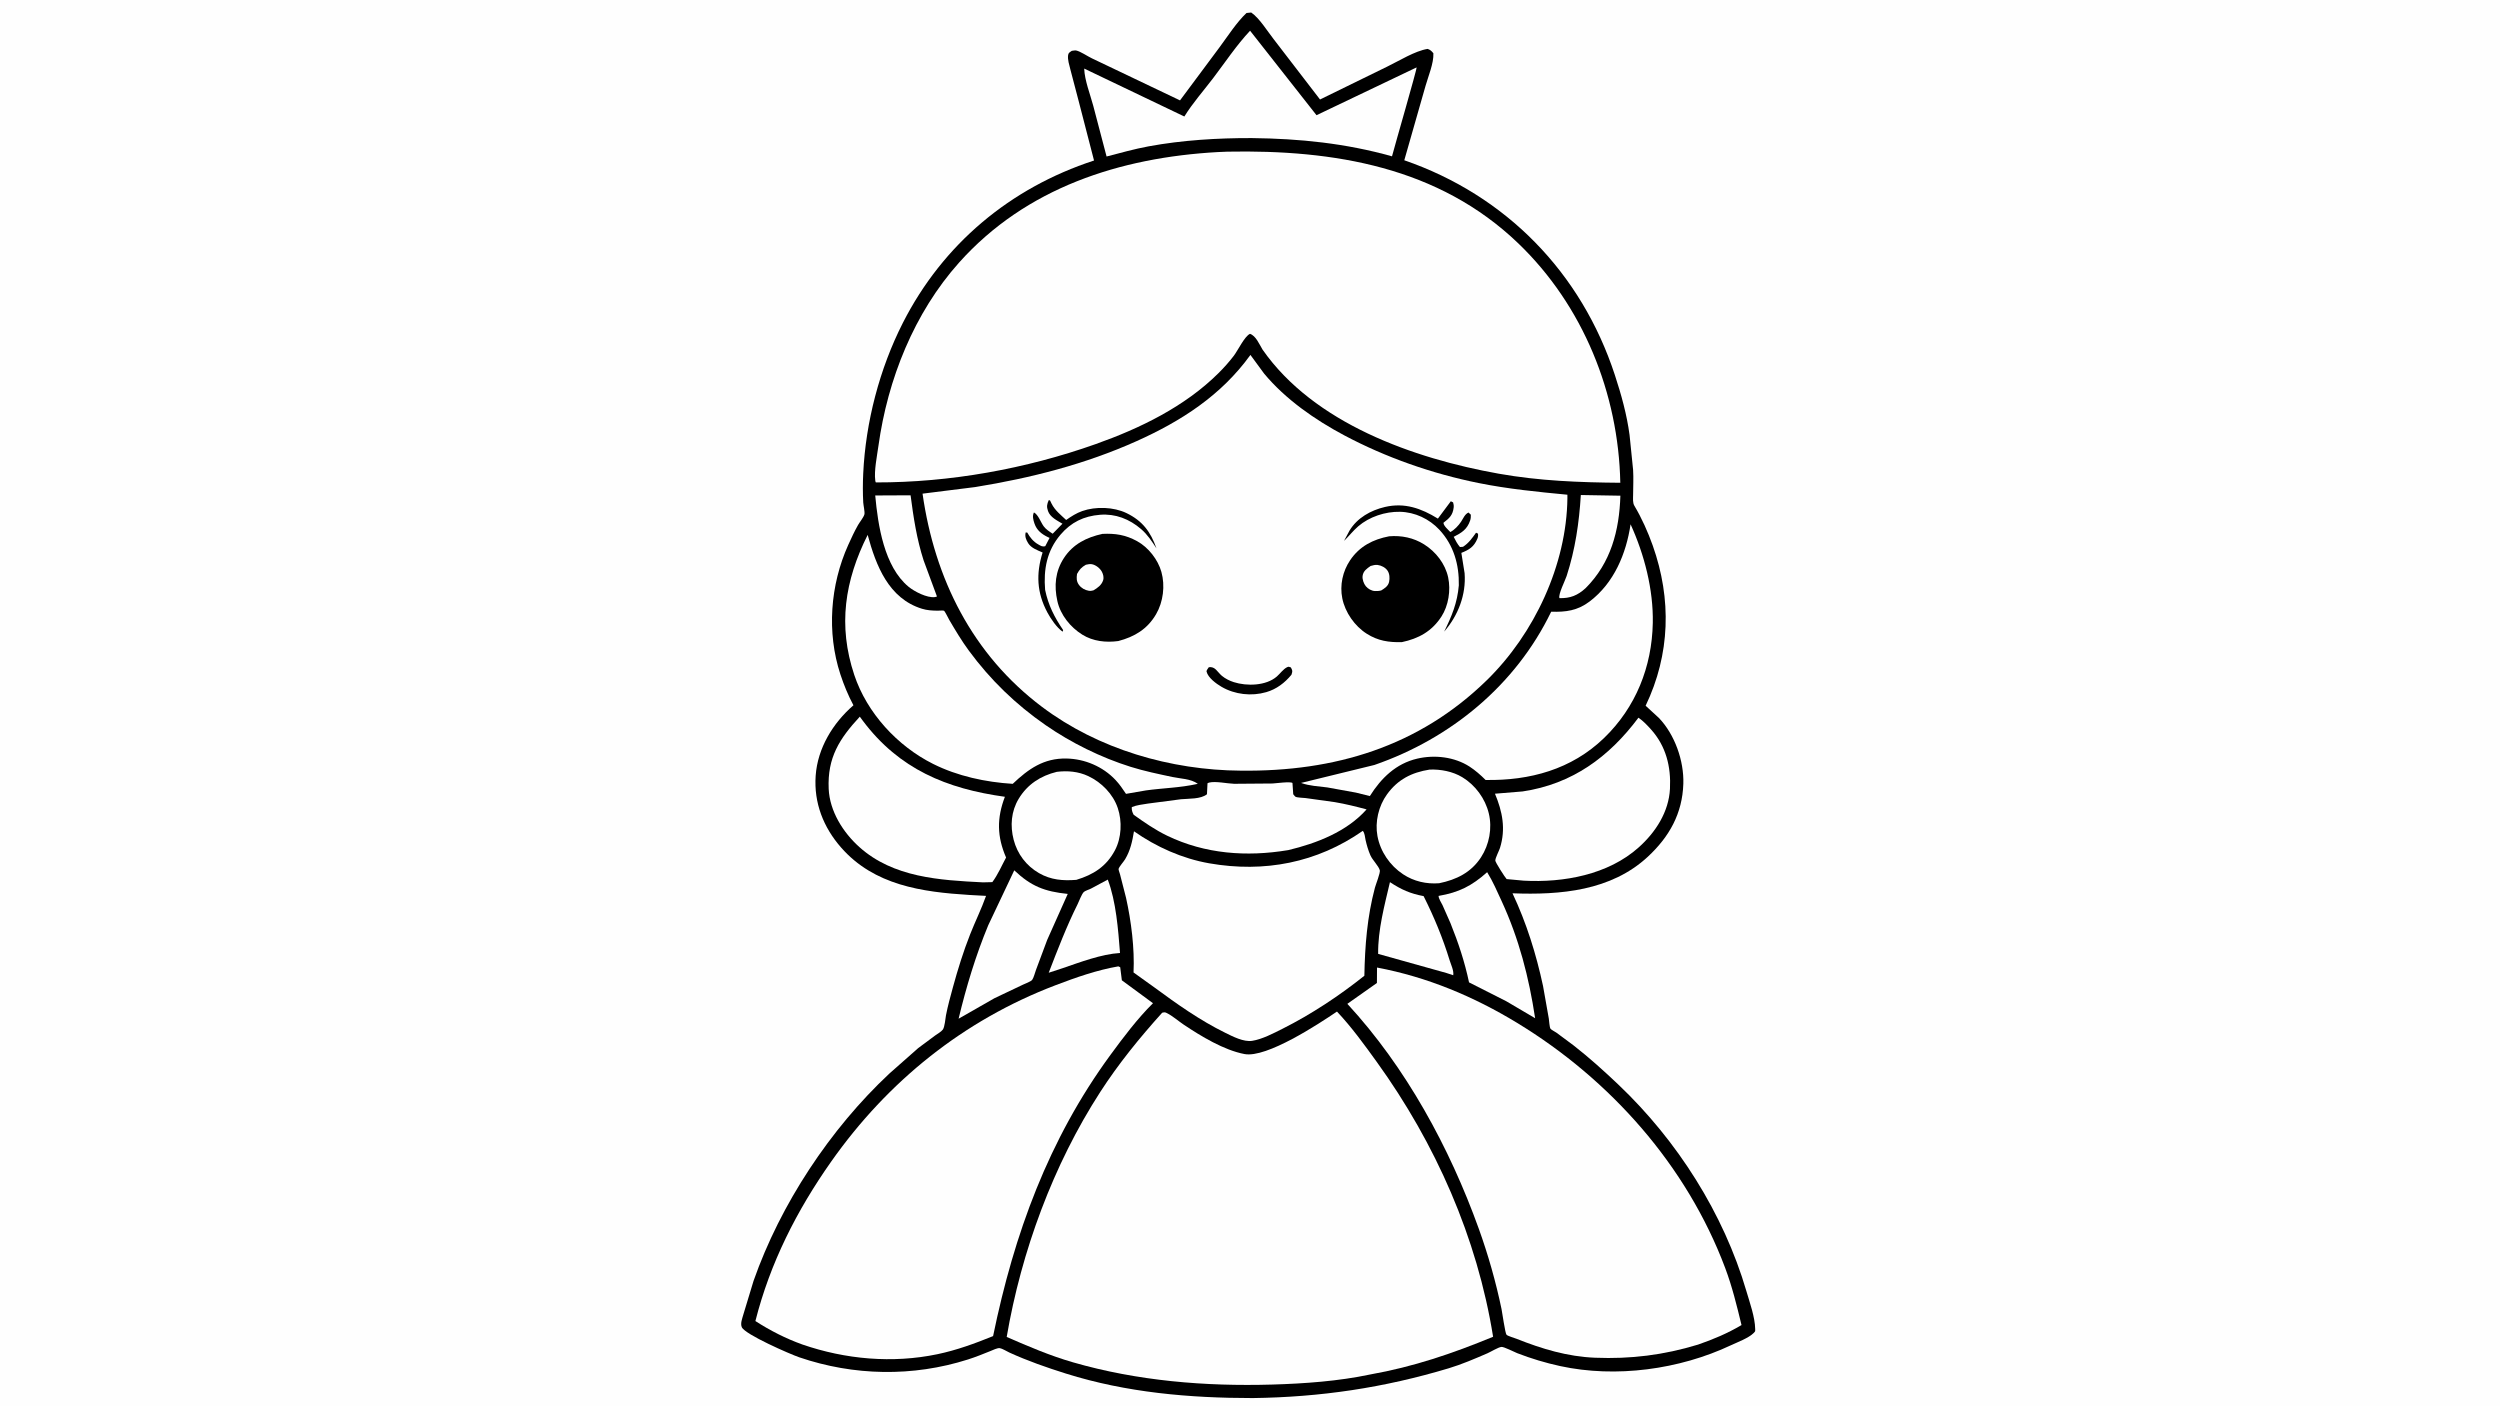 <svg version="1.1" xmlns="http://www.w3.org/2000/svg" style="display: block;" viewBox="0 0 2048 1152" width="1820" height="1024">
<path transform="translate(0,0)" fill="rgb(254,254,254)" d="M -0 -0 L 2048 0 L 2048 1152 L -0 1152 L -0 -0 z"/>
<path transform="translate(0,0)" fill="rgb(0,0,0)" d="M 1021.13 10.5 L 1025 10.11 C 1031.9 14.912 1038.1 25.228 1043.34 31.891 L 1081.36 81.367 L 1136.56 54.35 C 1146.13 49.739 1159.12 41.568 1169.5 39.918 C 1171.76 40.693 1172.75 41.658 1174.23 43.5 C 1174.6 51.705 1169.98 62.435 1167.73 70.434 L 1150.39 131.146 C 1233.81 159.959 1295.46 223.237 1322.91 307.119 C 1328.15 323.111 1332.73 339.52 1334.94 356.238 L 1337.84 384.809 C 1338.27 391.607 1337.86 398.541 1337.84 405.354 C 1337.83 408.282 1337.37 411.662 1338.91 414.24 C 1344.88 424.225 1350.03 435.783 1353.92 446.745 C 1369.5 490.68 1368.28 535.894 1348.09 578.003 L 1358.97 588 C 1372.03 601.633 1379.57 623.167 1378.99 641.865 C 1378.24 666.259 1367.51 685.331 1349.94 701.66 C 1319.8 729.681 1278.14 733.158 1239.04 731.649 C 1250.49 755.934 1258.44 781.425 1264.06 807.621 L 1268.78 834.269 C 1269.07 836.018 1269.32 841.247 1270.15 842.583 C 1270.65 843.375 1274.07 845.155 1275.01 845.816 L 1289.18 856.341 C 1301.97 866.337 1314.13 877.314 1325.89 888.488 C 1373.9 934.092 1412 993.883 1430.63 1057.52 C 1433.4 1067 1437.67 1078.73 1437.85 1088.61 C 1437.89 1090.49 1437.99 1090.43 1436.7 1091.76 C 1432.59 1095.99 1423.34 1099.37 1417.89 1101.93 C 1375.77 1121.77 1323.69 1128.87 1278.05 1118.94 C 1266.02 1116.32 1254.42 1112.83 1242.94 1108.39 C 1240.57 1107.47 1232.04 1103.06 1230 1103.25 C 1227.39 1103.49 1221.18 1107.33 1218.45 1108.5 C 1208.14 1112.94 1197.59 1117.52 1186.83 1120.75 C 1133.7 1136.72 1081.73 1144.44 1026.24 1145.16 C 974.432 1145.13 922.935 1140.71 873.24 1125.1 C 857.338 1120.1 842.038 1114.77 826.874 1107.86 C 824.802 1106.92 821.019 1104.54 818.998 1104.25 C 817.082 1103.98 813.244 1105.87 811.423 1106.61 C 805.296 1109.1 799.213 1111.55 792.906 1113.56 C 747.832 1127.9 699.467 1127.03 654.746 1111.76 C 647.435 1109.26 610.169 1093.04 607.661 1087.06 C 606.393 1084.03 607.982 1080.21 608.806 1077.19 L 617.292 1049.2 C 639.349 986.315 680.033 924.706 728.704 879.202 L 752.141 858.5 L 765.98 848.212 C 767.806 846.892 771.024 845.096 772.34 843.333 C 773.966 841.156 774.399 834.413 774.939 831.627 C 776.448 823.829 778.557 816.251 780.644 808.595 C 784.604 794.072 789.242 779.167 794.775 765.167 C 798.94 754.627 803.984 744.453 807.773 733.763 L 794.126 733.01 C 755.118 730.599 716.13 725.055 689.064 694.193 C 674.516 677.605 666.638 657.535 668.194 635.338 C 669.774 612.776 682.288 592.216 699.143 577.629 C 694.816 569.536 691.287 560.97 688.428 552.249 C 677.172 517.924 680.074 479.092 694.875 446.273 C 697.36 440.761 699.918 435.208 702.905 429.949 C 704.223 427.628 707.499 423.623 708.131 421.21 C 708.6 419.418 707.281 413.645 707.164 411.509 C 706.738 403.695 706.781 395.598 707.149 387.782 C 709.131 345.643 720.521 301.954 739.613 264.383 C 772.406 199.847 827.557 153.792 896.229 131.351 L 883.703 82.887 L 876.83 56.695 C 875.949 52.988 874.466 48.819 874.994 45.008 C 875.276 42.968 876.441 42.665 878.016 41.5 C 878.947 41.42 880.641 41.03 881.5 41.2 C 885.071 41.907 890.986 46.009 894.47 47.642 L 966.673 82.098 L 999.196 38.385 C 1006 29.205 1012.88 18.343 1021.13 10.5 z"/>
<path transform="translate(0,0)" fill="rgb(254,254,254)" d="M 716.985 405.746 L 745.946 405.609 C 748.337 423.791 750.96 441.359 756.618 458.905 L 767.558 488.5 C 766.842 488.748 766.57 488.888 765.862 488.986 C 759.525 489.859 749.048 484.443 744.294 480.525 C 724.253 464.007 719.192 429.955 716.985 405.746 z"/>
<path transform="translate(0,0)" fill="rgb(254,254,254)" d="M 1295.02 405.384 L 1327.42 405.937 C 1326.53 434.602 1319.61 460.968 1298.96 481.642 C 1292.45 487.634 1286.22 490.125 1277.5 489.845 C 1276.31 486.914 1282.19 475.409 1283.38 471.731 C 1290.46 449.885 1293.6 428.217 1295.02 405.384 z"/>
<path transform="translate(0,0)" fill="rgb(254,254,254)" d="M 907.49 720.419 C 914.305 738.325 916.028 761.521 917.514 780.546 C 902.268 781.455 884.825 788.109 870.382 793.041 L 859.104 796.726 C 866.422 777.798 873.787 758.584 882.844 740.413 C 884.117 737.86 885.969 732.567 887.834 730.6 C 888.651 729.737 892.358 728.468 893.616 727.859 L 907.49 720.419 z"/>
<path transform="translate(0,0)" fill="rgb(254,254,254)" d="M 1138.64 722.519 C 1147.99 728.636 1155.2 731.881 1166.22 733.965 C 1174.79 751.008 1181.93 768.232 1187.52 786.486 C 1188.66 790.208 1191.09 794.959 1190.5 798.784 L 1184.92 796.939 L 1128.98 781.29 C 1128.71 761.774 1134.21 741.415 1138.64 722.519 z"/>
<path transform="translate(0,0)" fill="rgb(254,254,254)" d="M 1218.28 714.354 C 1222.9 721.798 1226.51 730.159 1230.17 738.105 C 1244.38 768.962 1252.53 800.512 1257.58 833.991 L 1234.01 820.114 L 1203.43 804.621 C 1199.87 787.732 1194.67 772.102 1188.22 756.093 L 1181.72 741.382 C 1180.72 739.332 1178.5 736.027 1178.48 733.792 C 1195.17 730.926 1205.68 725.6 1218.28 714.354 z"/>
<path transform="translate(0,0)" fill="rgb(254,254,254)" d="M 830.879 712.835 C 844.718 725.951 855.807 730.209 874.699 732.16 L 857.866 769.815 L 848.667 794.46 C 847.871 796.558 846.809 800.908 845.532 802.592 C 844.512 803.937 839.63 805.737 837.986 806.509 L 814.619 817.623 L 785.282 834.385 C 791.54 808.311 799.276 782.647 809.561 757.849 L 830.879 712.835 z"/>
<path transform="translate(0,0)" fill="rgb(254,254,254)" d="M 865.748 632.146 C 874.5 631.075 883.37 631.838 891.43 635.611 C 902.317 640.708 911.829 650.311 915.698 661.86 C 919.337 672.72 918.776 686.174 913.359 696.423 C 906.342 709.698 895.636 716.426 881.714 720.638 C 870.826 721.487 860.911 720.743 851.172 715.13 C 840.72 709.106 833.417 699.472 830.391 687.815 C 827.428 676.399 828.326 664.466 834.505 654.23 C 841.657 642.379 852.464 635.409 865.748 632.146 z"/>
<path transform="translate(0,0)" fill="rgb(254,254,254)" d="M 1171.15 630.304 C 1180.21 629.95 1190.06 631.824 1197.87 636.532 C 1208.55 642.968 1216.7 654.033 1219.62 666.177 C 1222.55 678.327 1220.04 691.728 1213.24 702.164 C 1205.12 714.643 1193.04 720.533 1178.92 723.412 C 1168.52 724.207 1158.25 721.898 1149.45 716.085 C 1138.67 708.963 1130.8 697.569 1128.41 684.748 C 1126.26 673.155 1129.32 660.188 1136.19 650.662 C 1145.03 638.414 1156.39 632.635 1171.15 630.304 z"/>
<path transform="translate(0,0)" fill="rgb(254,254,254)" d="M 989.187 641.5 L 990.382 640.982 C 995.695 639.611 1005.24 641.762 1010.98 641.947 L 1042.44 641.697 C 1045.43 641.539 1056.83 639.933 1058.79 641.25 L 1059.41 650.5 C 1059.84 650.966 1060.83 652.352 1061.33 652.587 C 1062.97 653.365 1067.51 653.375 1069.47 653.628 L 1093.48 656.967 C 1102.3 658.469 1110.88 660.606 1119.51 662.918 C 1103.3 681.155 1078.63 690.69 1055.48 696.241 L 1054.95 696.331 C 1021.27 701.91 987.21 699.472 956.178 684.488 C 946.405 679.769 937.493 673.6 928.687 667.307 C 927.537 665.047 926.992 663.602 927.162 661.049 C 931.219 659.324 936.037 658.891 940.37 658.155 L 967.5 654.596 C 973.977 654.002 983.703 654.592 988.748 650.5 L 989.187 641.5 z"/>
<path transform="translate(0,0)" fill="rgb(254,254,254)" d="M 1342.21 587.797 C 1345.98 590.328 1349.47 594.026 1352.5 597.402 C 1364.85 611.143 1368.97 628 1368.04 646.052 C 1367.07 665.071 1356.28 681.626 1342.48 693.997 C 1317.39 716.491 1280.89 723.068 1248.25 721.3 L 1234.24 720.007 C 1233 718.816 1224.96 706.242 1224.96 704.854 C 1224.95 702.615 1227.99 697.022 1228.77 694.532 C 1233.66 678.958 1230.81 664.723 1224.68 650.064 L 1247.34 648.205 C 1287.9 642.187 1318.15 620.022 1342.21 587.797 z"/>
<path transform="translate(0,0)" fill="rgb(254,254,254)" d="M 704.356 586.949 L 706.926 590.435 C 736.694 630 775.468 645.973 823.209 652.587 C 816.514 670.1 816.71 685.129 824.182 702.358 C 820.571 709.019 817.449 716.438 812.913 722.5 L 805.271 722.687 C 769.603 720.912 731.767 718.709 703.953 693.742 C 690.6 681.756 679.665 664.359 678.857 646.063 C 677.73 620.508 687.613 605.019 704.356 586.949 z"/>
<path transform="translate(0,0)" fill="rgb(254,254,254)" d="M 1024.07 25.027 L 1078.49 94.237 L 1160.47 55.08 C 1160.97 56.004 1142.53 119.35 1140.33 127.921 C 1102.38 117.249 1064.8 113.419 1025.47 112.977 C 997.369 112.899 968.574 114.659 940.914 119.744 C 929.347 121.87 917.893 125.131 906.505 128.065 L 895.6 86.549 C 893.087 77.168 888.515 65.669 888.173 56.036 L 970.219 95.304 C 976.925 84.396 985.992 74.163 993.762 63.939 C 1003.65 50.936 1012.89 36.944 1024.07 25.027 z"/>
<path transform="translate(0,0)" fill="rgb(254,254,254)" d="M 710.789 438.037 C 717.577 463.06 727.889 490.13 755.304 498.558 C 759.519 499.854 763.536 500.06 767.903 500.134 C 768.796 500.149 772.706 499.847 773.307 500.164 C 774.09 500.578 776.967 506.546 777.636 507.684 C 782.676 516.255 787.77 524.819 793.669 532.834 C 811.338 556.843 832.057 576.896 856.553 593.878 C 877.439 608.357 901.905 620.415 926.198 628.038 C 937.348 631.537 948.942 633.927 960.362 636.356 C 967.308 637.834 975.346 637.741 981.25 641.935 L 980.665 642.078 C 967.163 645.198 952.578 645.428 938.757 647.362 L 922.423 650.186 C 919.771 646.189 917.082 642.259 913.78 638.76 C 903.453 627.816 888.68 621.552 873.707 621.239 C 855.074 620.849 842.523 629.737 829.627 641.985 C 807.327 640.584 784.45 635.699 764.354 625.635 C 735.131 610.999 710.218 583.96 699.825 552.781 C 686.326 512.287 691.956 475.598 710.789 438.037 z"/>
<path transform="translate(0,0)" fill="rgb(254,254,254)" d="M 1335.77 429.358 C 1347.07 454.127 1354.49 482.816 1353.97 510.121 C 1353.28 546.104 1340.06 579.344 1314 604.486 C 1287.35 630.197 1253.23 639.437 1216.99 638.811 C 1213.12 634.902 1208.48 630.834 1203.85 627.849 C 1191.44 619.842 1175.22 618.022 1161.01 621.33 C 1143.59 625.385 1131.44 637.272 1122.19 651.998 L 1110.76 649.163 L 1087.29 644.912 C 1080.11 643.977 1072.66 643.724 1065.81 641.239 L 1125.9 626.526 C 1188.59 604.814 1241.69 561.036 1270.73 500.979 C 1282.75 501.331 1292.26 500.127 1302.19 492.616 C 1322.2 477.486 1332.17 453.475 1335.77 429.358 z"/>
<path transform="translate(0,0)" fill="rgb(254,254,254)" d="M 1116.39 680.5 C 1118.05 682.31 1118.13 685.566 1118.67 687.966 C 1119.63 692.242 1120.87 696.5 1122.63 700.52 C 1124.35 704.437 1129.35 709.223 1130.35 712.786 C 1130.9 714.769 1127 724.557 1126.34 727.049 C 1120 750.926 1118.14 774.604 1117.69 799.186 C 1097.01 815.691 1074.25 830.751 1050.63 842.623 C 1043.26 846.327 1034.01 851.209 1025.82 852.499 C 1018.8 853.606 1009.91 848.973 1003.72 845.922 C 982.781 835.613 964.343 822.483 945.622 808.714 L 928.596 796.506 C 929.524 776.723 926.722 754.673 922.457 735.367 L 917.553 716.21 C 917.374 715.55 916.187 712.209 916.329 711.716 C 916.921 709.646 920.447 705.853 921.694 703.767 C 926.004 696.554 927.615 688.996 928.957 680.852 C 947.238 693.69 968.546 703.217 990.638 707.088 C 1035.69 714.984 1078.95 706.657 1116.39 680.5 z"/>
<path transform="translate(0,0)" fill="rgb(254,254,254)" d="M 1128.05 792.465 C 1169.12 800.225 1207.24 816.152 1242.91 837.853 C 1319.08 884.196 1381.72 954.569 1413.25 1038.54 C 1419.02 1053.91 1422.8 1069.45 1426.65 1085.35 C 1415.1 1092.18 1403.64 1097 1390.98 1101.38 C 1362.92 1109.91 1335.92 1113.29 1306.64 1112.11 C 1284.05 1111.19 1263.25 1104.92 1242.4 1096.61 C 1240.77 1095.97 1235.1 1094.31 1234.15 1093.3 C 1233.01 1092.11 1230.67 1075.23 1230.07 1072.33 C 1225.48 1050.16 1219.08 1027.7 1211.41 1006.4 C 1187.54 940.064 1151.78 874.21 1103.75 822.205 L 1127.97 805.117 L 1128.05 792.465 z"/>
<path transform="translate(0,0)" fill="rgb(254,254,254)" d="M 916.138 791.5 L 917.679 792.222 L 919.022 802.922 L 944.531 821.69 C 931.876 834.196 920.231 849.651 909.699 864.019 C 858.917 933.297 830.694 1010.86 813.541 1094.39 C 798.693 1100.43 783.676 1105.93 767.954 1109.22 C 731.17 1116.92 692.636 1113.46 657.27 1101.26 C 643.72 1096.39 630.899 1089.87 618.823 1082.06 C 630.868 1034.49 652.711 991.457 680.9 951.443 C 727.171 885.764 789.234 835.698 864.616 806.986 C 881.337 800.617 898.453 794.565 916.138 791.5 z"/>
<path transform="translate(0,0)" fill="rgb(254,254,254)" d="M 952.038 829.5 C 953.78 829.105 954.175 828.919 955.844 829.751 C 960.655 832.147 965.263 836.286 969.769 839.298 C 983.864 848.719 1002.69 860.164 1019.48 863.341 C 1037.63 866.774 1080.33 838.644 1095.25 828.534 C 1107.29 841.318 1117.74 855.763 1127.99 869.982 C 1175.94 936.484 1210.16 1013.77 1223.15 1094.93 C 1189.78 1108.73 1157.91 1119.53 1122.31 1125.86 C 1096.48 1131.33 1068.58 1133.32 1042.22 1134.09 C 987.367 1135.69 931.879 1131.15 878.979 1115.87 C 860.274 1110.47 842.491 1102.87 824.686 1095.09 C 836.679 1025.12 862.678 954.244 901.3 894.443 C 916.286 871.24 933.583 849.989 952.038 829.5 z"/>
<path transform="translate(0,0)" fill="rgb(254,254,254)" d="M 1024.35 290.611 L 1035.55 305.884 C 1053 326.9 1077.19 343.729 1101.12 356.449 C 1135.4 374.674 1173.23 387.892 1211.3 395.569 C 1235.29 400.409 1259.66 402.819 1284 405.131 L 1284.02 407.824 C 1283.42 462.523 1256.88 519.09 1218.08 557.011 C 1162.21 611.605 1093.31 632.074 1016.5 631.184 C 959.062 630.803 899.769 613.66 853.555 578.882 C 796.525 535.965 765.673 473.928 755.753 404.266 L 798.926 398.854 C 844.415 391.488 888.864 380.175 931.003 361.284 C 967.773 344.8 1000.5 323.687 1024.35 290.611 z"/>
<path transform="translate(0,0)" fill="rgb(0,0,0)" d="M 990.214 546.5 C 995.458 545.51 997.217 550.371 1000.97 553.5 C 1003.73 555.808 1007.29 557.576 1010.71 558.67 C 1021.32 562.06 1037.13 561.773 1046 554.032 C 1048.69 551.684 1051.17 548.045 1054.33 546.468 C 1055.77 545.754 1055.98 546.113 1057.5 546.63 C 1058.96 549.565 1058.93 549.492 1057.95 552.623 C 1052.47 559.259 1045.71 564.43 1037.36 566.855 C 1025.26 570.373 1011.57 568.854 1000.69 562.5 C 996.433 560.018 989.588 555.074 988.417 550.024 C 988.196 549.07 989.673 547.359 990.214 546.5 z"/>
<path transform="translate(0,0)" fill="rgb(0,0,0)" d="M 1188.51 410.5 L 1190.38 411.419 C 1190.82 412.852 1191.02 414.181 1190.84 415.677 C 1190.09 421.953 1187.27 424.395 1182.5 428.088 C 1182.43 430.525 1186.37 433.815 1188.09 435.713 C 1191.4 434.077 1194.83 430.387 1196.88 427.299 C 1198.63 424.66 1200.01 420.986 1203 419.716 L 1204.9 421.5 C 1204.96 423.114 1204.88 424.672 1204.36 426.21 C 1201.88 433.528 1197.49 436.241 1190.88 439.632 C 1192.39 442.63 1193.78 445.431 1196 447.986 L 1198.5 447.794 C 1203.2 444.751 1205.97 440.717 1209.18 436.254 L 1210.79 437.028 C 1210.95 438.652 1210.85 439.738 1210.22 441.244 C 1207.45 447.827 1203.6 450.215 1197.14 452.777 L 1199.8 469.414 C 1201.16 487.024 1194.5 504.11 1183.05 517.292 C 1189.35 504.499 1193.82 493.79 1195.07 479.367 C 1195.4 462.432 1190.9 446.51 1179.17 433.865 C 1170.87 424.919 1159.09 419.379 1146.85 419.127 C 1134.81 418.878 1121.79 423.174 1112.66 431.016 C 1108.49 434.604 1105.01 439.131 1101.02 442.964 L 1105.51 434.568 C 1111.8 424.088 1122.94 417.879 1134.54 415.169 C 1150.65 411.409 1164.31 416.295 1177.93 424.704 L 1188.51 410.5 z"/>
<path transform="translate(0,0)" fill="rgb(0,0,0)" d="M 859.185 409.5 L 860.215 409.88 L 861.478 412.5 C 864.14 417.883 869.071 421.765 873.401 425.822 C 877.595 422.891 881.742 420.213 886.602 418.504 C 897.596 414.639 912.307 415.112 922.791 420.167 C 936.036 426.553 942.639 435.659 947.383 449.094 C 943.638 443.352 940.023 437.772 934.766 433.261 C 925.223 425.073 913.827 420.552 901.178 421.562 C 887.795 422.63 877.395 427.712 868.725 437.907 C 857.543 451.054 854.788 466.379 856.161 483.073 C 858.762 495.711 863.775 505.437 870.922 516 L 870.5 517.332 C 865.724 514.064 860.755 506.717 858.031 501.629 C 849.278 485.279 848.7 469.798 854.092 452.464 C 849.974 450.639 844.712 448.827 842.268 444.832 C 840.553 442.028 839.412 439.385 840.234 436.068 L 841.5 436.112 C 843.739 440.074 846.476 443.576 850.524 445.827 C 852.658 447.014 853.842 447.973 856.277 447.28 L 859.811 440.5 L 858.39 439.849 C 853.31 437.411 849.301 434.238 847.429 428.719 C 846.408 425.71 845.562 422.529 847 419.635 C 850.582 421.512 852.586 427.756 855.026 431.053 C 856.898 433.582 859.755 435.377 862.362 437.079 L 870.37 428.893 C 866.05 426.284 860.308 423.618 858.527 418.5 C 857.258 414.855 857.632 412.91 859.185 409.5 z"/>
<path transform="translate(0,0)" fill="rgb(0,0,0)" d="M 1137.98 439.189 C 1148.1 438.36 1157.93 440.363 1166.59 445.782 C 1176.21 451.805 1183.96 461.698 1186.34 472.904 C 1188.56 483.376 1186.63 496.019 1180.79 504.992 C 1172.95 517.056 1162.15 522.998 1148.32 525.918 C 1137.65 526.12 1128.97 524.9 1119.69 519.044 C 1109.75 512.779 1101.89 501.466 1099.6 489.977 C 1097.46 479.232 1099.91 467.899 1105.99 458.858 C 1113.7 447.383 1124.74 441.734 1137.98 439.189 z"/>
<path transform="translate(0,0)" fill="rgb(254,254,254)" d="M 1122.81 463.5 C 1124.57 462.946 1126.72 462.428 1128.59 462.675 C 1131.64 463.08 1134.94 464.791 1136.68 467.347 C 1138.4 469.886 1138.58 473.567 1137.95 476.5 C 1137.19 480.023 1134.34 481.794 1131.5 483.551 C 1129.88 484.006 1128.04 484.113 1126.35 484.037 C 1123.55 483.91 1120.66 482.249 1118.89 480.113 C 1117.17 478.025 1115.87 474.366 1116.24 471.635 C 1116.78 467.621 1119.75 465.609 1122.81 463.5 z"/>
<path transform="translate(0,0)" fill="rgb(0,0,0)" d="M 903.12 437.216 C 913.706 436.711 922.045 437.998 931.5 443.175 C 940.708 448.218 948.607 458.273 951.422 468.38 C 954.56 479.65 952.956 492.86 947.064 503 C 939.945 515.254 929.389 521.516 916.102 525.008 C 906.005 526.38 895.433 525.236 886.651 519.778 C 876.884 513.708 868.7 503.606 866.182 492.215 C 863.432 479.777 864.448 467.884 871.579 456.977 C 879.045 445.557 890.168 440.04 903.12 437.216 z"/>
<path transform="translate(0,0)" fill="rgb(254,254,254)" d="M 889.547 462.5 C 891.16 462.137 892.861 461.765 894.513 462.071 C 897.626 462.649 901.117 465.368 902.616 468.158 C 903.744 470.257 904.428 472.915 903.678 475.24 C 902.411 479.168 899.082 481.545 895.692 483.5 C 894.36 483.848 893.34 484.025 891.958 483.813 C 888.782 483.325 885.771 481.605 883.865 478.987 C 881.76 476.096 881.84 473.426 882.296 470.032 C 884.352 466.386 885.89 464.571 889.547 462.5 z"/>
<path transform="translate(0,0)" fill="rgb(254,254,254)" d="M 997.64 124.435 L 1005.42 124.103 C 1092.59 122.441 1178.45 136.481 1243.79 199.233 C 1296.9 250.234 1325.89 322.191 1327.35 395.345 C 1293.92 395.079 1260.8 393.791 1227.8 387.913 C 1157.92 375.467 1076.38 346.586 1034.26 286.22 C 1031.63 281.867 1028.83 274.94 1024 273.34 C 1019.66 275.18 1014 287.045 1010.74 291.316 C 1006.88 296.369 1002.7 301.051 998.188 305.534 C 970.53 333.026 933.831 350.813 897.459 363.707 C 840.19 384.009 778.252 395.139 717.471 395.062 C 717.196 394.404 717.138 394.362 717.026 393.537 C 715.942 385.586 718.481 373.309 719.617 365.107 C 727.153 310.689 748.781 256.247 785.683 214.959 C 840.544 153.577 917.572 128.909 997.64 124.435 z"/>
</svg>